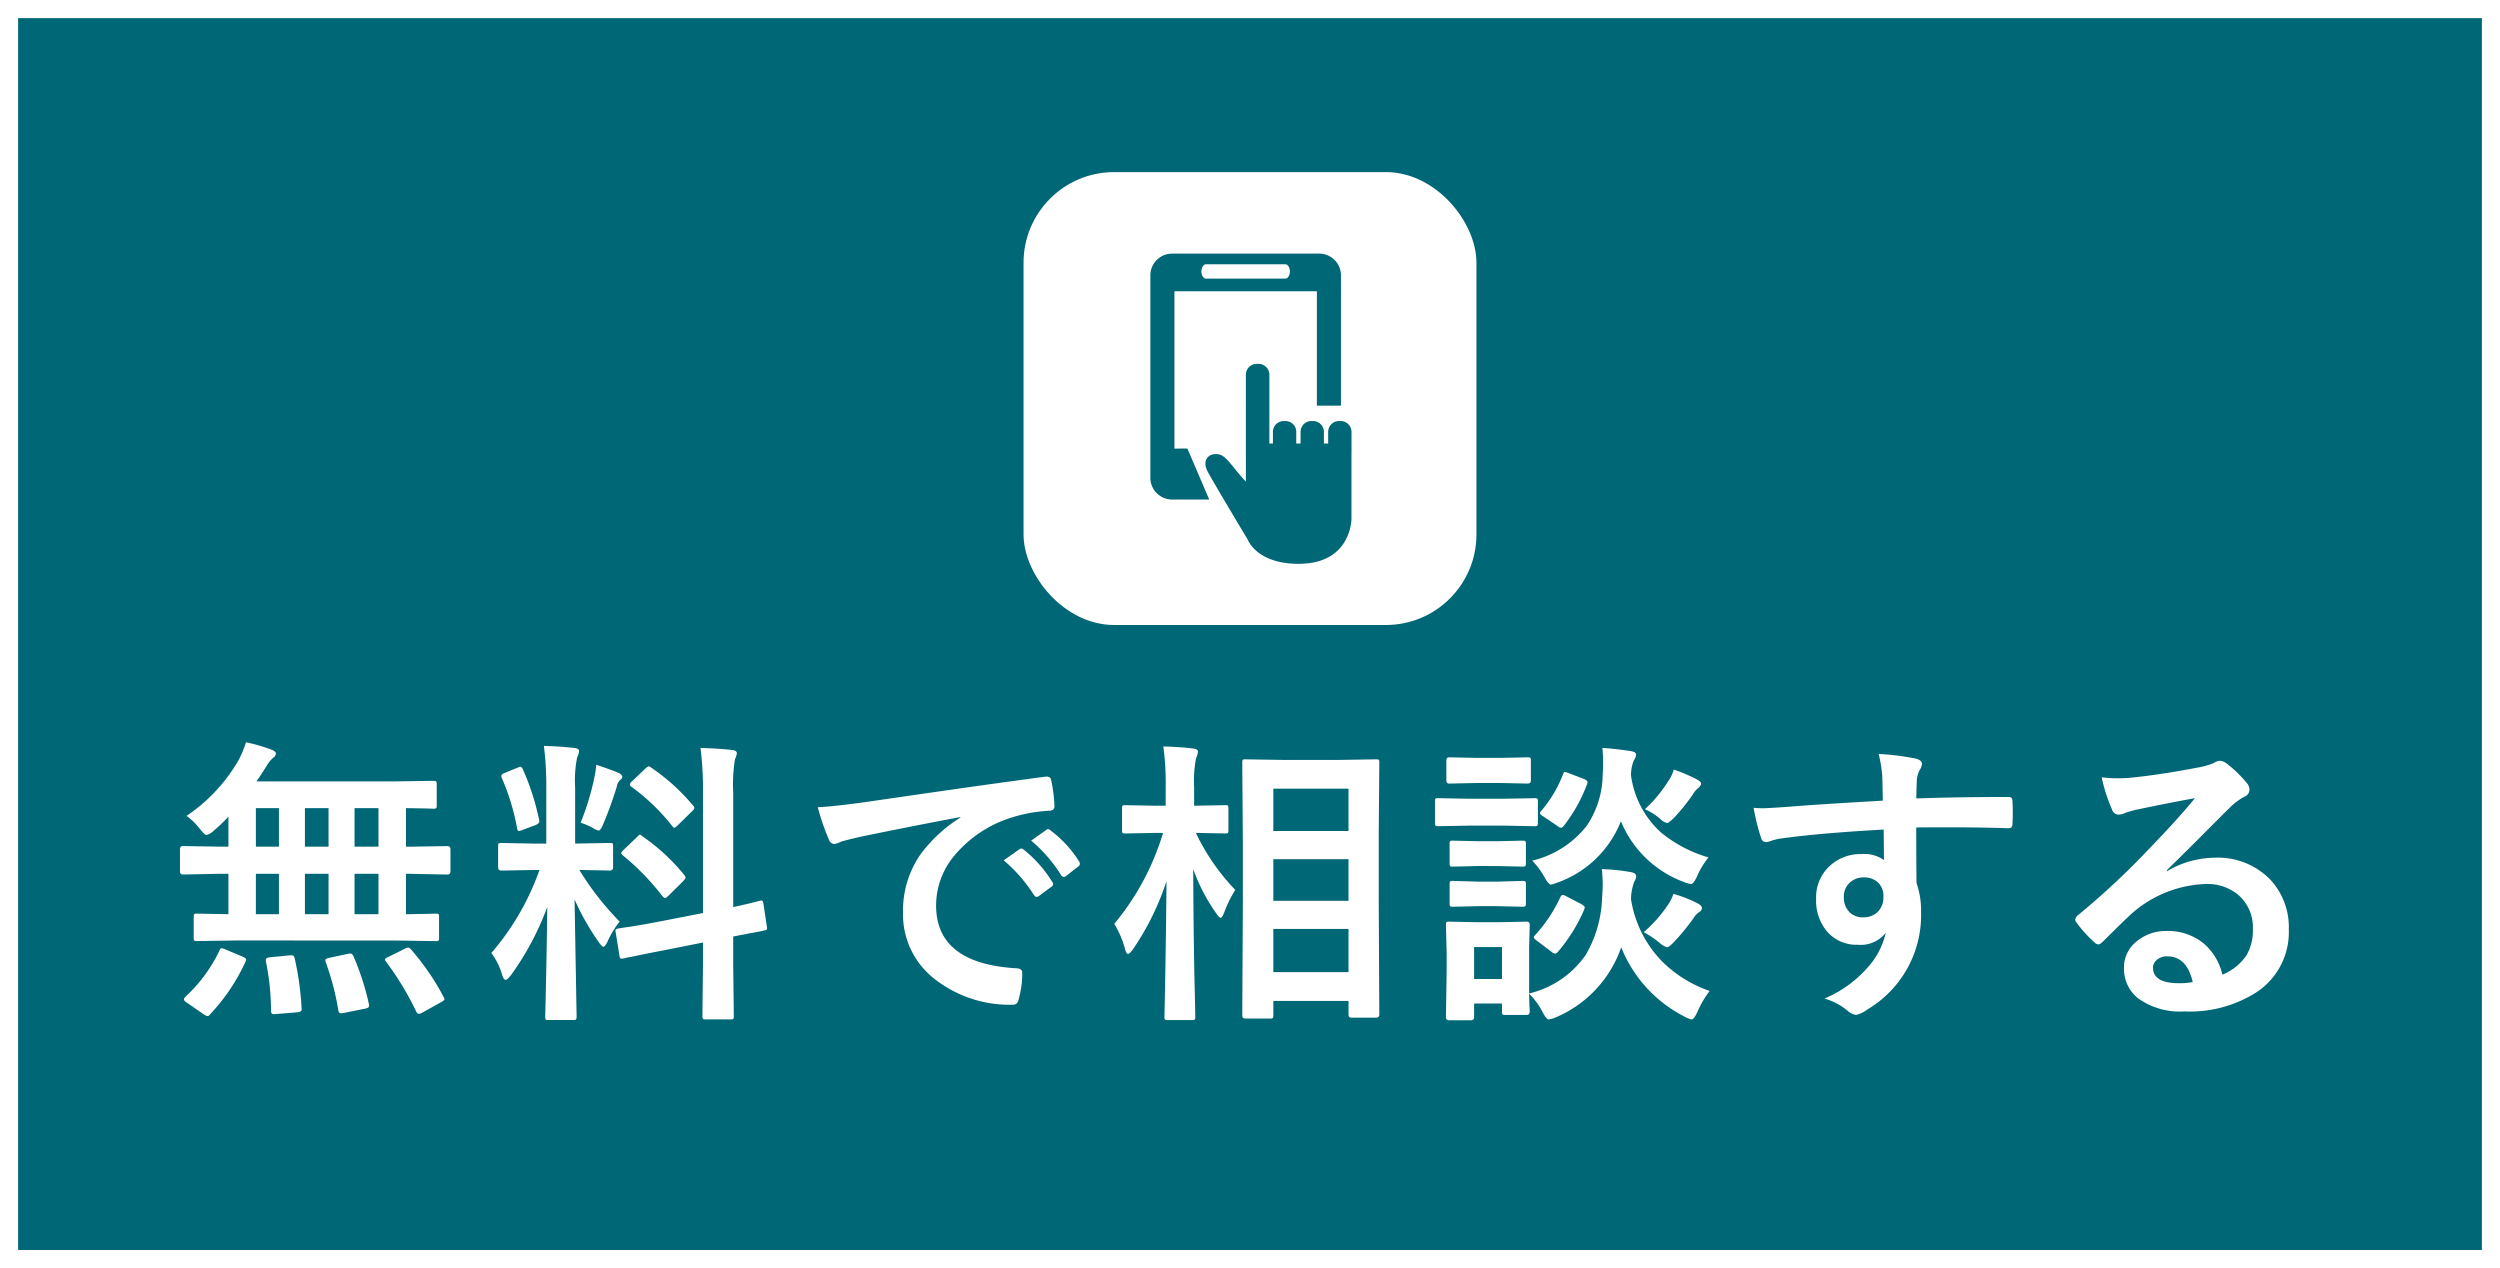 <svg xmlns="http://www.w3.org/2000/svg" width="276" height="140" viewBox="0 0 276 140">
  <g id="グループ_59787" data-name="グループ 59787" transform="translate(-2420 -4930)">
    <g id="グループ_59768" data-name="グループ 59768">
      <rect id="長方形_10605" data-name="長方形 10605" width="276" height="140" transform="translate(2420 4930)" fill="#006776"/>
      <path id="長方形_10605_-_アウトライン" data-name="長方形 10605 - アウトライン" d="M2,2V138H274V2H2M0,0H276V140H0Z" transform="translate(2420 4930)" fill="#fff"/>
      <path id="パス_134286" data-name="パス 134286" d="M-111.894-6.171l-4.351.064a.51.51,0,0,1-.322-.064.555.555,0,0,1-.048-.29v-2.32q0-.258.064-.306a.6.6,0,0,1,.306-.048l3.464.064v-4.463h-.967l-4.061.081q-.322,0-.322-.371v-2.4q0-.371.322-.371l4.061.064h.967v-3.3a21.848,21.848,0,0,1-1.66,1.579,1.821,1.821,0,0,1-.757.435q-.209,0-.725-.661a7.182,7.182,0,0,0-1.482-1.45,18.571,18.571,0,0,0,5.736-6.139,10.969,10.969,0,0,0,.822-1.982,17.742,17.742,0,0,1,2.836.822q.467.177.467.419a.554.554,0,0,1-.306.467,3.887,3.887,0,0,0-.757.967q-.6.951-1.08,1.644H-94.7l4.512-.064q.29,0,.338.064a.473.473,0,0,1,.064.306v2.369q0,.242-.081.29a.65.65,0,0,1-.322.048q-.048,0-.4-.016-1.176-.032-2.594-.048v4.254h.532l4.044-.064q.338,0,.338.371v2.4q0,.371-.338.371l-4.044-.081h-.532v4.463l3.3-.064q.258,0,.306.064a.555.555,0,0,1,.048.29v2.32a.484.484,0,0,1-.056.3.484.484,0,0,1-.3.056l-4.367-.064Zm13.036-2.9h2.643v-4.463h-2.643Zm-5.479,0h2.61v-4.463h-2.61Zm-5.414,0h2.546v-4.463h-2.546Zm10.893-7.46h2.643v-4.254h-2.643Zm-5.479,0h2.61v-4.254h-2.61Zm-5.414,0h2.546v-4.254h-2.546Zm-4.028,11.489q.1-.274.242-.274a1.557,1.557,0,0,1,.419.129l1.917.806q.371.161.371.322a.884.884,0,0,1-.081.258,21.259,21.259,0,0,1-3.9,5.785.39.39,0,0,1-.29.193,1.1,1.1,0,0,1-.4-.193L-117.372.693q-.322-.193-.322-.371a.549.549,0,0,1,.177-.29A16.735,16.735,0,0,0-113.779-5.043Zm21.189-.1a27.182,27.182,0,0,1,3.561,5.2.549.549,0,0,1,.1.242q0,.145-.4.354l-2.079,1.16a.976.976,0,0,1-.354.113q-.145,0-.29-.258a32.831,32.831,0,0,0-3.335-5.511.431.431,0,0,1-.113-.226q0-.113.371-.29l1.821-.9a.888.888,0,0,1,.371-.129Q-92.8-5.382-92.59-5.14Zm-6.381.725A28.84,28.84,0,0,1-97.279.822a1.358,1.358,0,0,1,.032.226q0,.209-.435.306l-2.336.467a2.631,2.631,0,0,1-.371.048q-.193,0-.258-.322a28.89,28.89,0,0,0-1.386-5.3A.935.935,0,0,1-102.081-4q0-.161.435-.258l2.046-.435a1.939,1.939,0,0,1,.29-.032Q-99.1-4.721-98.971-4.415Zm-7.058-.113h.242q.258,0,.322.338a32.17,32.17,0,0,1,.757,5.479.53.53,0,0,1,.016.129q0,.29-.451.338l-2.369.193q-.209.016-.29.016-.274,0-.274-.354a27.839,27.839,0,0,0-.564-5.446,1.71,1.71,0,0,1-.016-.193q0-.258.516-.29ZM-77.953-27.65q1.789.048,3.352.226.532.048.532.338a1.943,1.943,0,0,1-.209.693,12.447,12.447,0,0,0-.226,3.319v6.2h.258l3.561-.064q.274,0,.322.064a.6.6,0,0,1,.048.306v2.336q0,.338-.371.338l-3.352-.064a31.372,31.372,0,0,0,4.447,5.7,9.953,9.953,0,0,0-1.321,2.175q-.29.6-.467.6t-.516-.5A27.633,27.633,0,0,1-74.569-10.7l.226,12.939q0,.258-.081.322a.6.6,0,0,1-.306.048h-2.723q-.258,0-.306-.064a.6.6,0,0,1-.048-.306q0-.129.048-1.982.129-5.72.177-10.119a31.325,31.325,0,0,1-4,7.509q-.419.532-.6.532-.209,0-.387-.564a7.192,7.192,0,0,0-1.192-2.4,28.456,28.456,0,0,0,5.317-9.168h-.6l-3.593.064q-.371,0-.371-.338v-2.336q0-.274.064-.322a.6.6,0,0,1,.306-.048l3.593.064h1.354v-6.123A34.493,34.493,0,0,0-77.953-27.65Zm12.52,19.433,5.043-.983V-22.414a36.4,36.4,0,0,0-.274-5.011q1.934.048,3.513.226.5.064.5.371a2.773,2.773,0,0,1-.209.661,17.246,17.246,0,0,0-.193,3.658V-9.861q1.225-.258,2.175-.5.161-.032.548-.145.177-.032.242-.048a.888.888,0,0,1,.177-.032q.129,0,.193.354l.387,2.578q.016.129.016.161,0,.177-.338.226-.1.032-1.047.209-1.144.209-2.353.451v3.078l.064,5.7a.51.51,0,0,1-.064.322.6.6,0,0,1-.306.048H-60.1q-.258,0-.306-.081a.5.5,0,0,1-.048-.29l.064-5.672V-5.946l-4.528.9q-1.853.354-3.207.645-.29.048-.757.145-.209.048-.29.064a1.1,1.1,0,0,1-.209.032q-.193,0-.226-.29l-.419-2.61a1.358,1.358,0,0,1-.032-.226q0-.145.322-.209.081-.016.628-.1Q-67.511-7.815-65.433-8.218Zm-1.6-9.426a22.057,22.057,0,0,1,4.56,4.222.635.635,0,0,1,.161.306q0,.113-.258.387l-1.627,1.611q-.274.258-.387.258-.1,0-.274-.193A27.088,27.088,0,0,0-69.2-15.533a1.26,1.26,0,0,1-.226-.274q0-.1.258-.354l1.515-1.45q.226-.242.306-.242T-67.028-17.644Zm.886-7.638a22.493,22.493,0,0,1,4.657,4.206.407.407,0,0,1,.145.274q0,.129-.242.354L-63.161-18.9q-.306.29-.4.29t-.226-.193a22.619,22.619,0,0,0-4.5-4.334q-.177-.113-.177-.242a.559.559,0,0,1,.242-.371l1.45-1.386q.29-.258.371-.258A.5.5,0,0,1-66.142-25.282Zm-7.75,6.107a29.215,29.215,0,0,0,1.515-4.979,11.06,11.06,0,0,0,.209-1.418q1.966.661,2.5.918.371.193.371.4a.333.333,0,0,1-.193.322,1.3,1.3,0,0,0-.4.741A41.857,41.857,0,0,1-71.411-19q-.29.693-.5.693a1.8,1.8,0,0,1-.661-.306A9.22,9.22,0,0,0-73.892-19.175Zm-6.365-5.865A27.28,27.28,0,0,1-78.485-19.5a.691.691,0,0,1,.032.177q0,.242-.451.419l-1.418.532a1.557,1.557,0,0,1-.4.113q-.145,0-.193-.322a25.439,25.439,0,0,0-1.676-5.511.743.743,0,0,1-.064-.258q0-.177.419-.338l1.386-.564a.975.975,0,0,1,.322-.1Q-80.4-25.346-80.257-25.04Zm32.539,4.157q1.756-.081,5.253-.564,13.1-1.917,19.819-2.8a1.4,1.4,0,0,1,.193-.016q.451,0,.5.371a15.534,15.534,0,0,1,.371,2.9q0,.5-.628.5a16.517,16.517,0,0,0-4.028.725,13.376,13.376,0,0,0-6.574,4.447,8.546,8.546,0,0,0-1.837,5.285q0,6.381,8.782,6.929.725,0,.725.5A10.239,10.239,0,0,1-25.514.226q-.129.693-.612.693A13.4,13.4,0,0,1-34.859-1.95a9.026,9.026,0,0,1-3.448-7.332,10.9,10.9,0,0,1,1.885-6.333,16,16,0,0,1,4.447-4.125V-19.8q-5.946,1.128-11.086,2.191-1.708.4-2.079.532a3.916,3.916,0,0,1-.725.258.679.679,0,0,1-.628-.5A25.123,25.123,0,0,1-47.718-20.883Zm20.528,5.865,1.74-1.225a.368.368,0,0,1,.209-.081.516.516,0,0,1,.29.145,13.822,13.822,0,0,1,3.126,3.545.4.4,0,0,1,.1.226.362.362,0,0,1-.177.29l-1.386,1.031a.5.5,0,0,1-.274.1q-.145,0-.29-.209A16.856,16.856,0,0,0-27.19-15.018Zm3.029-2.175,1.66-1.176a.39.39,0,0,1,.209-.1.455.455,0,0,1,.274.145,12.771,12.771,0,0,1,3.142,3.4.578.578,0,0,1,.1.29.4.4,0,0,1-.193.306l-1.321,1.031a.442.442,0,0,1-.258.113.394.394,0,0,1-.306-.209A15.9,15.9,0,0,0-24.16-17.193ZM2.175,2.449H-.5q-.354,0-.354-.338L-.79-10.361v-6.51L-.854-25.8q0-.274.064-.322a.555.555,0,0,1,.29-.048l4.061.064H9.894l4.028-.064q.258,0,.306.064a.6.6,0,0,1,.048.306l-.064,7.831v7.573l.064,12.407q0,.338-.354.338H11.2q-.322,0-.322-.338V.5h-8.3V2.111q0,.242-.081.29A.65.65,0,0,1,2.175,2.449Zm.4-5.124h8.3v-4.77h-8.3Zm0-20.254v4.673h8.3v-4.673Zm0,12.375h8.3v-4.592h-8.3ZM-12.939-5.172q-.354.483-.532.483t-.322-.532a10.709,10.709,0,0,0-1.192-2.788A28.379,28.379,0,0,0-9.6-18.047h-.757l-3.4.064a.51.51,0,0,1-.322-.064.555.555,0,0,1-.048-.29v-2.417q0-.258.064-.306a.6.6,0,0,1,.306-.048l3.4.064h1.047V-23.09a29.749,29.749,0,0,0-.258-4.5q1.869.048,3.287.226.532.064.532.338a1.947,1.947,0,0,1-.193.693,12.559,12.559,0,0,0-.226,3.207v2.079l3.432-.064q.258,0,.306.064a.555.555,0,0,1,.048.29v2.417q0,.258-.064.306a.555.555,0,0,1-.29.048l-3.239-.064a23.816,23.816,0,0,0,4.351,6.3A12.794,12.794,0,0,0-2.868-9.2q-.242.532-.371.532-.145,0-.467-.467a20.156,20.156,0,0,1-2.562-4.915q.016,5.624.129,11.779.032,1.305.081,3.432.016.951.016,1.1,0,.258-.064.306a.6.6,0,0,1-.306.048H-9.072q-.274,0-.322-.064a.555.555,0,0,1-.048-.29q0-.145.048-2.417.129-6.913.177-12.568A29.611,29.611,0,0,1-12.939-5.172ZM30.88,1.676q0,.371-.322.371H28.172q-.258,0-.306-.064a.6.6,0,0,1-.048-.306V.79H24.74V2.3q0,.338-.371.338H22q-.371,0-.371-.338l.081-4.979V-4.786L21.63-7.879q0-.274.064-.322A.6.6,0,0,1,22-8.25l3,.064h2.514l3.045-.064q.322,0,.322.371l-.064,2.53V-.322a10.568,10.568,0,0,0,6.268-4.286,13.443,13.443,0,0,0,1.789-6.316q.064-.822.064-1.482a14.621,14.621,0,0,0-.1-1.644A22.816,22.816,0,0,1,42-13.729q.628.113.628.435a1.062,1.062,0,0,1-.193.6,5.727,5.727,0,0,0-.371,1.966,12.6,12.6,0,0,0,3.464,6.9A13.817,13.817,0,0,0,50.747-.6a10.982,10.982,0,0,0-1.354,2.32q-.387.822-.628.822a2.588,2.588,0,0,1-.757-.29,14.7,14.7,0,0,1-7.025-7.67A13,13,0,0,1,33.748,2.32a3.753,3.753,0,0,1-.757.226q-.274,0-.693-.822A7.912,7.912,0,0,0,30.815-.29q.016.87.048,1.531Q30.88,1.66,30.88,1.676ZM27.818-5.446H24.74v3.529h3.078Zm22.8-9.894a8.731,8.731,0,0,0-1.257,2.079q-.4.854-.661.854a2.868,2.868,0,0,1-.725-.193,12.008,12.008,0,0,1-7.025-6.735,11.771,11.771,0,0,1-6.993,6.768,5.074,5.074,0,0,1-.725.226q-.274,0-.725-.822a8.236,8.236,0,0,0-1.354-1.821,10.827,10.827,0,0,0,6.01-3.835,10.261,10.261,0,0,0,1.772-5.559q.048-.806.048-1.45a14.8,14.8,0,0,0-.081-1.6q1.37.081,3.062.338.661.1.661.387a1.063,1.063,0,0,1-.226.6,4.274,4.274,0,0,0-.338,1.676,10.328,10.328,0,0,0,3.352,6.365A14.723,14.723,0,0,0,50.618-15.34ZM24.257-21.817h3.658l3.5-.064a.51.51,0,0,1,.322.064.555.555,0,0,1,.048.29v2.353q0,.274-.081.338a.5.5,0,0,1-.29.048l-3.5-.064H24.257l-3.464.064q-.274,0-.322-.081a.6.6,0,0,1-.048-.306v-2.353q0-.258.064-.306a.6.6,0,0,1,.306-.048Zm.757-4.512h2.675l2.965-.064q.258,0,.306.064a.555.555,0,0,1,.048.29v2.208q0,.338-.354.338l-2.965-.064H25.014L22-23.493q-.322,0-.322-.338v-2.208q0-.354.322-.354Zm.193,9.2h2.111l2.739-.064q.29,0,.338.064a.473.473,0,0,1,.064.306v2.143q0,.258-.081.306a.65.65,0,0,1-.322.048l-2.739-.064H25.208l-2.8.064a.51.51,0,0,1-.322-.064.555.555,0,0,1-.048-.29v-2.143q0-.274.081-.322a.5.5,0,0,1,.29-.048Zm0,4.463h2.111l2.739-.081q.29,0,.338.064a.473.473,0,0,1,.064.306v2.111q0,.274-.081.322a.65.65,0,0,1-.322.048l-2.739-.064H25.208l-2.8.064a.51.51,0,0,1-.322-.064.6.6,0,0,1-.048-.306v-2.111q0-.258.081-.322a.5.5,0,0,1,.29-.048Zm9.04,1.74q.145-.274.274-.274a1.024,1.024,0,0,1,.387.145l1.644.854q.4.226.4.371a.871.871,0,0,1-.064.258,18.044,18.044,0,0,1-2.868,4.625q-.193.226-.338.226a.709.709,0,0,1-.387-.193l-1.66-1.257q-.306-.226-.306-.354,0-.081.177-.274A16.047,16.047,0,0,0,34.247-10.925ZM43.464-7.09a15.01,15.01,0,0,0,2.659-2.981,5.367,5.367,0,0,0,.628-1.241,13.876,13.876,0,0,1,2.546.983q.6.29.6.564a.6.6,0,0,1-.371.5,2.316,2.316,0,0,0-.548.612,24.649,24.649,0,0,1-2.224,2.707q-.532.532-.725.532a2.6,2.6,0,0,1-.854-.532A10.536,10.536,0,0,0,43.464-7.09Zm.129-13.567a15.052,15.052,0,0,0,2.594-3.126,4.223,4.223,0,0,0,.6-1.257,18.934,18.934,0,0,1,2.481,1.047q.532.29.532.5t-.322.5a2.263,2.263,0,0,0-.564.661,21.269,21.269,0,0,1-2.079,2.594q-.6.6-.806.6a1.787,1.787,0,0,1-.757-.467A6.262,6.262,0,0,0,43.593-20.657Zm-9.04-3.851q.1-.274.193-.274a2.858,2.858,0,0,1,.419.129l1.724.661q.371.161.371.338a.938.938,0,0,1-.048.226,17.342,17.342,0,0,1-2.562,4.592q-.193.226-.306.226a.709.709,0,0,1-.387-.193L32.33-19.9q-.322-.209-.322-.322a.581.581,0,0,1,.161-.274A13.746,13.746,0,0,0,34.553-24.508Zm35.311,2.9q-.016-.483-.032-1.515-.016-.773-.032-1.225a13.847,13.847,0,0,0-.4-2.417,28.792,28.792,0,0,1,3.867.467q.918.161.918.628a1.735,1.735,0,0,1-.29.757,3.166,3.166,0,0,0-.274.951q-.016.209-.064,2.111,4.431-.161,10.135-.161.306,0,.387.1a.745.745,0,0,1,.1.4q.032.645.032,1.257T84.173-19q0,.435-.419.435h-.129q-3-.1-6.365-.1-2.03,0-3.706.016,0,4.125.032,6.139a9.4,9.4,0,0,1,.5,3.271A12.08,12.08,0,0,1,68.2,1.418a3.36,3.36,0,0,1-1.289.628,1.85,1.85,0,0,1-.983-.5A6.992,6.992,0,0,0,63.419.242a13.191,13.191,0,0,0,4.834-3.5,8.454,8.454,0,0,0,1.934-3.771A3.474,3.474,0,0,1,67.092-5.7,4.251,4.251,0,0,1,63.66-7.219a5.3,5.3,0,0,1-1.16-3.545,4.68,4.68,0,0,1,1.676-3.787,4.98,4.98,0,0,1,3.3-1.16,3.81,3.81,0,0,1,2.514.661l-.032-3.368q-7.154.4-11.424,1a5.575,5.575,0,0,0-.983.242,2.435,2.435,0,0,1-.564.145.567.567,0,0,1-.564-.467,22.46,22.46,0,0,1-.822-3.319q.5.048,1.047.048.5,0,2.981-.177Q62.291-21.173,69.864-21.608Zm-2.111,8.476a2.183,2.183,0,0,0-1.563.6,2.036,2.036,0,0,0-.628,1.547,2.251,2.251,0,0,0,.693,1.756,2.06,2.06,0,0,0,1.418.5,2.234,2.234,0,0,0,1.676-.645,2.292,2.292,0,0,0,.58-1.644,2,2,0,0,0-.677-1.627A2.224,2.224,0,0,0,67.753-13.132Zm36.567-8.75q-3.094.564-6.381,1.257a9.78,9.78,0,0,0-1.386.4,1.875,1.875,0,0,1-.661.161.781.781,0,0,1-.725-.564,18.664,18.664,0,0,1-1.144-3.561,13.423,13.423,0,0,0,1.789.113q.645,0,1.273-.048,3.4-.338,7.493-1.128a8.163,8.163,0,0,0,1.8-.5,1.619,1.619,0,0,1,.628-.258,1.313,1.313,0,0,1,.757.258,13.018,13.018,0,0,1,2.208,2.111,1.245,1.245,0,0,1,.371.806.837.837,0,0,1-.564.79A7.25,7.25,0,0,0,108.333-21q-1.015,1-3.754,3.754-2.046,2.046-3.368,3.319l.032.1a10.545,10.545,0,0,1,5.253-1.482,8.063,8.063,0,0,1,6.188,2.465,7.729,7.729,0,0,1,2,5.462,7.937,7.937,0,0,1-3.529,6.9A13.65,13.65,0,0,1,103.16,1.66,7.914,7.914,0,0,1,98.036.209a4.15,4.15,0,0,1-1.547-3.4A3.638,3.638,0,0,1,98.02-6.171a4.923,4.923,0,0,1,3.126-1.047A6.227,6.227,0,0,1,105.3-5.833,6.406,6.406,0,0,1,107.35-2.4a5.872,5.872,0,0,0,2.659-2.127,5.474,5.474,0,0,0,.709-2.9,4.712,4.712,0,0,0-1.627-3.787,5.3,5.3,0,0,0-3.561-1.192,12.959,12.959,0,0,0-8.443,3.5q-.628.58-2.868,2.8-.371.371-.564.371a.847.847,0,0,1-.5-.29,14.358,14.358,0,0,1-1.934-2.159.41.41,0,0,1-.113-.274.753.753,0,0,1,.274-.483A84.972,84.972,0,0,0,99.2-16.226Q102.564-19.707,104.321-21.882Zm-.242,20.3q-.661-2.836-2.8-2.836A1.682,1.682,0,0,0,100.083-4a1.069,1.069,0,0,0-.387.838q0,1.708,2.868,1.708A7.967,7.967,0,0,0,104.079-1.579Z" transform="translate(2558 5040)" fill="#fff"/>
      <g id="グループ_59767" data-name="グループ 59767" transform="translate(1523 4929)">
        <rect id="長方形_10604" data-name="長方形 10604" width="50" height="50" rx="10" transform="translate(1010 20)" fill="#fff"/>
        <g id="グループ_59762" data-name="グループ 59762" transform="translate(6460.8 808.723)">
          <g id="グループ_162" data-name="グループ 162" transform="translate(-5436.8 -779.723)">
            <path id="パス_456" data-name="パス 456" d="M-5434.143-758.2v-17.366h15.727v12.632h2.658V-777.39a2.4,2.4,0,0,0-2.446-2.333h-16.149a2.4,2.4,0,0,0-2.447,2.333v22.48a2.4,2.4,0,0,0,2.447,2.334h4.051l-2.41-5.627Zm3.479-20.349h8.77c.266,0,.5.362.5.8,0,.421-.233.786-.5.786h-8.77c-.27,0-.5-.364-.5-.786,0-.439.23-.8.5-.8Zm4.41,23.986c-1.3-1.326-2.092-2.8-2.936-2.986-1.091-.242-2.01.555-1.256,1.944s4.363,7.4,4.368,7.406c.478,1.1,2.016,2.726,5.654,2.72,5.825.006,5.825-4.959,5.825-4.959V-757.6c0-.006.006-.006.006-.011v-2.463a1.2,1.2,0,0,0-1.226-1.165h-.129a1.192,1.192,0,0,0-1.221,1.165v1.316h-.472v-1.316a1.2,1.2,0,0,0-1.22-1.165h-.135a1.193,1.193,0,0,0-1.221,1.165v1.316h-.477v-1.316a1.192,1.192,0,0,0-1.222-1.165h-.129a1.2,1.2,0,0,0-1.226,1.165v1.316h-.389v-7.617a1.2,1.2,0,0,0-1.227-1.177h-.135a1.2,1.2,0,0,0-1.234,1.171Z" transform="translate(5436.8 779.723)" fill="#006776"/>
          </g>
        </g>
      </g>
    </g>
  </g>
</svg>
